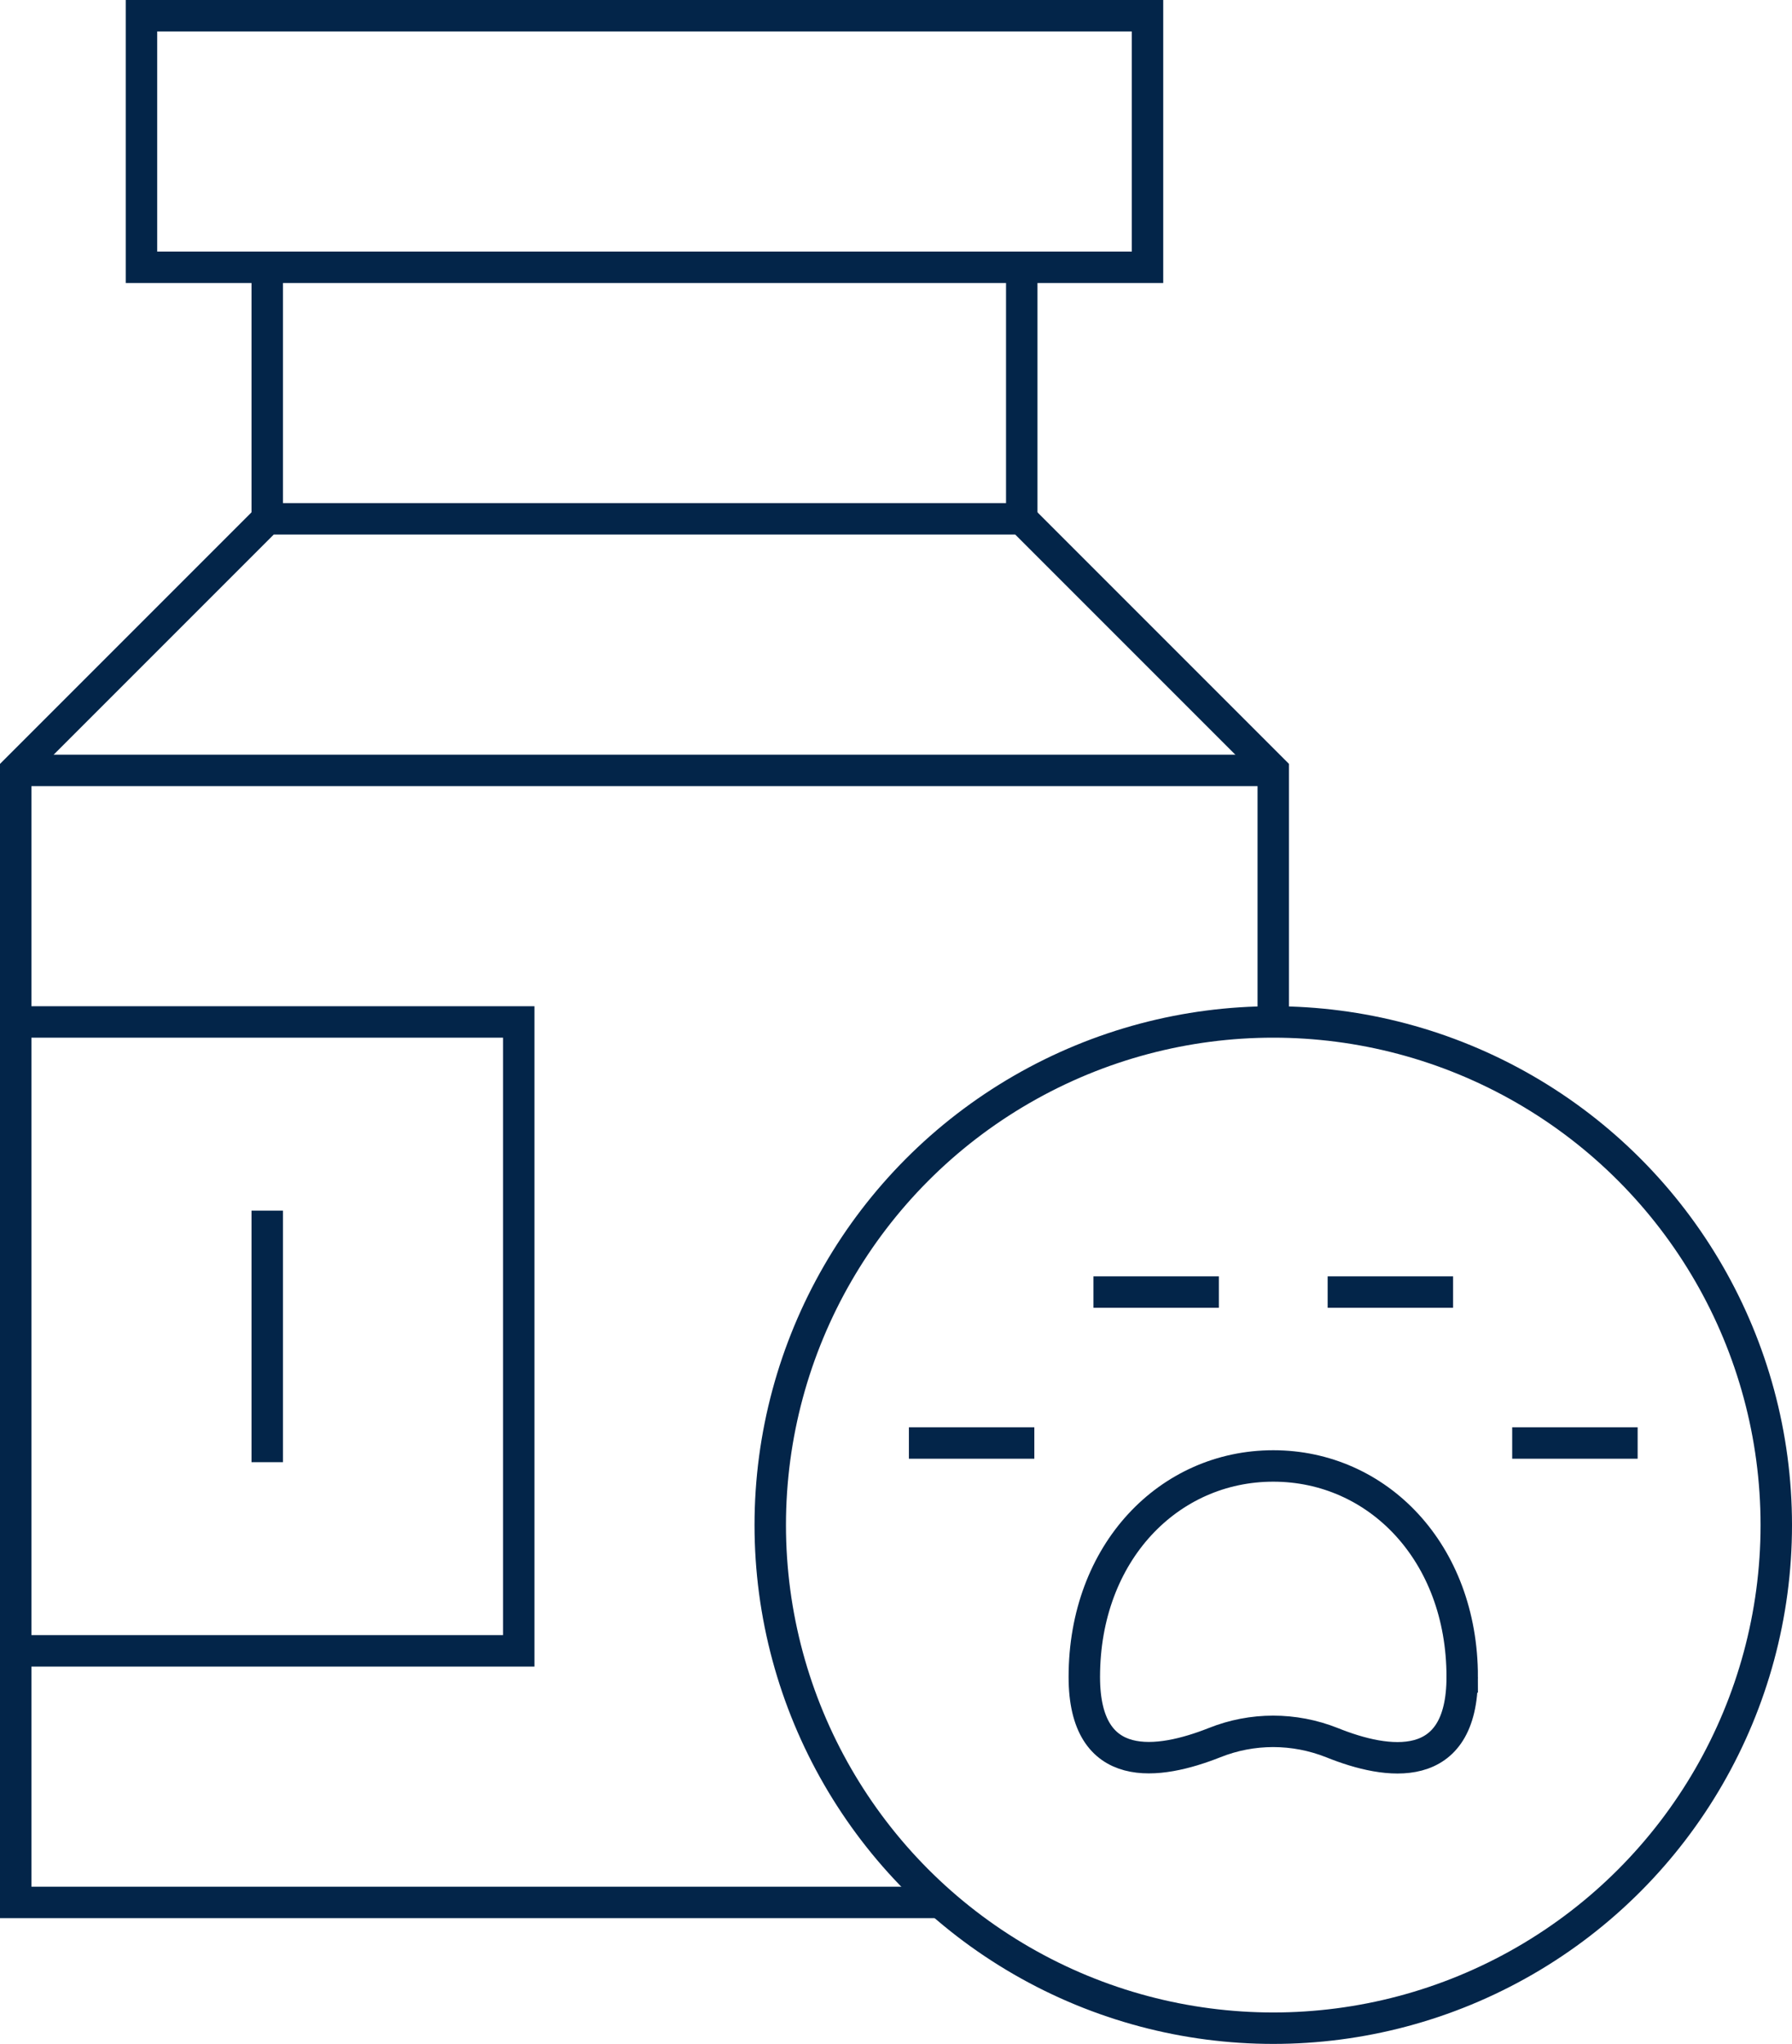 <svg xmlns="http://www.w3.org/2000/svg" id="Layer_1" data-name="Layer 1" viewBox="0 0 57 65"><defs><style>      .cls-1 {        fill: none;        stroke: #032549;        stroke-miterlimit: 10;      }    </style></defs><polyline class="cls-1" points="40.5 32.5 40.5 24.5 32.5 16.5 8.5 16.5 .5 24.5 .5 60.5 29.92 60.5"></polyline><path class="cls-1" d="M46.51,53.33c0,3.15-2.38,2.8-4.14,2.09-1.21-.48-2.54-.48-3.74,0-1.77.7-4.14,1.06-4.14-2.09,0-3.96,2.69-6.71,6.01-6.71s6.01,2.75,6.01,6.71Z"></path><line class="cls-1" x1="34.78" y1="41.09" x2="38.77" y2="41.09"></line><line class="cls-1" x1="42.23" y1="41.09" x2="46.22" y2="41.09"></line><line class="cls-1" x1="48.1" y1="45.89" x2="52.09" y2="45.89"></line><line class="cls-1" x1="28.91" y1="45.89" x2="32.9" y2="45.89"></line><circle class="cls-1" cx="40.5" cy="48.5" r="16"></circle><line class="cls-1" x1="32.5" y1="8.5" x2="32.5" y2="16.5"></line><line class="cls-1" x1="8.5" y1="16.5" x2="8.5" y2="8.5"></line><line class="cls-1" x1=".5" y1="24.5" x2="40.5" y2="24.5"></line><rect class="cls-1" x="4.5" y=".5" width="32" height="8"></rect><polyline class="cls-1" points=".5 32.5 16.5 32.5 16.5 52.5 .5 52.5"></polyline><line class="cls-1" x1="8.5" y1="38.5" x2="8.5" y2="46.5"></line></svg>